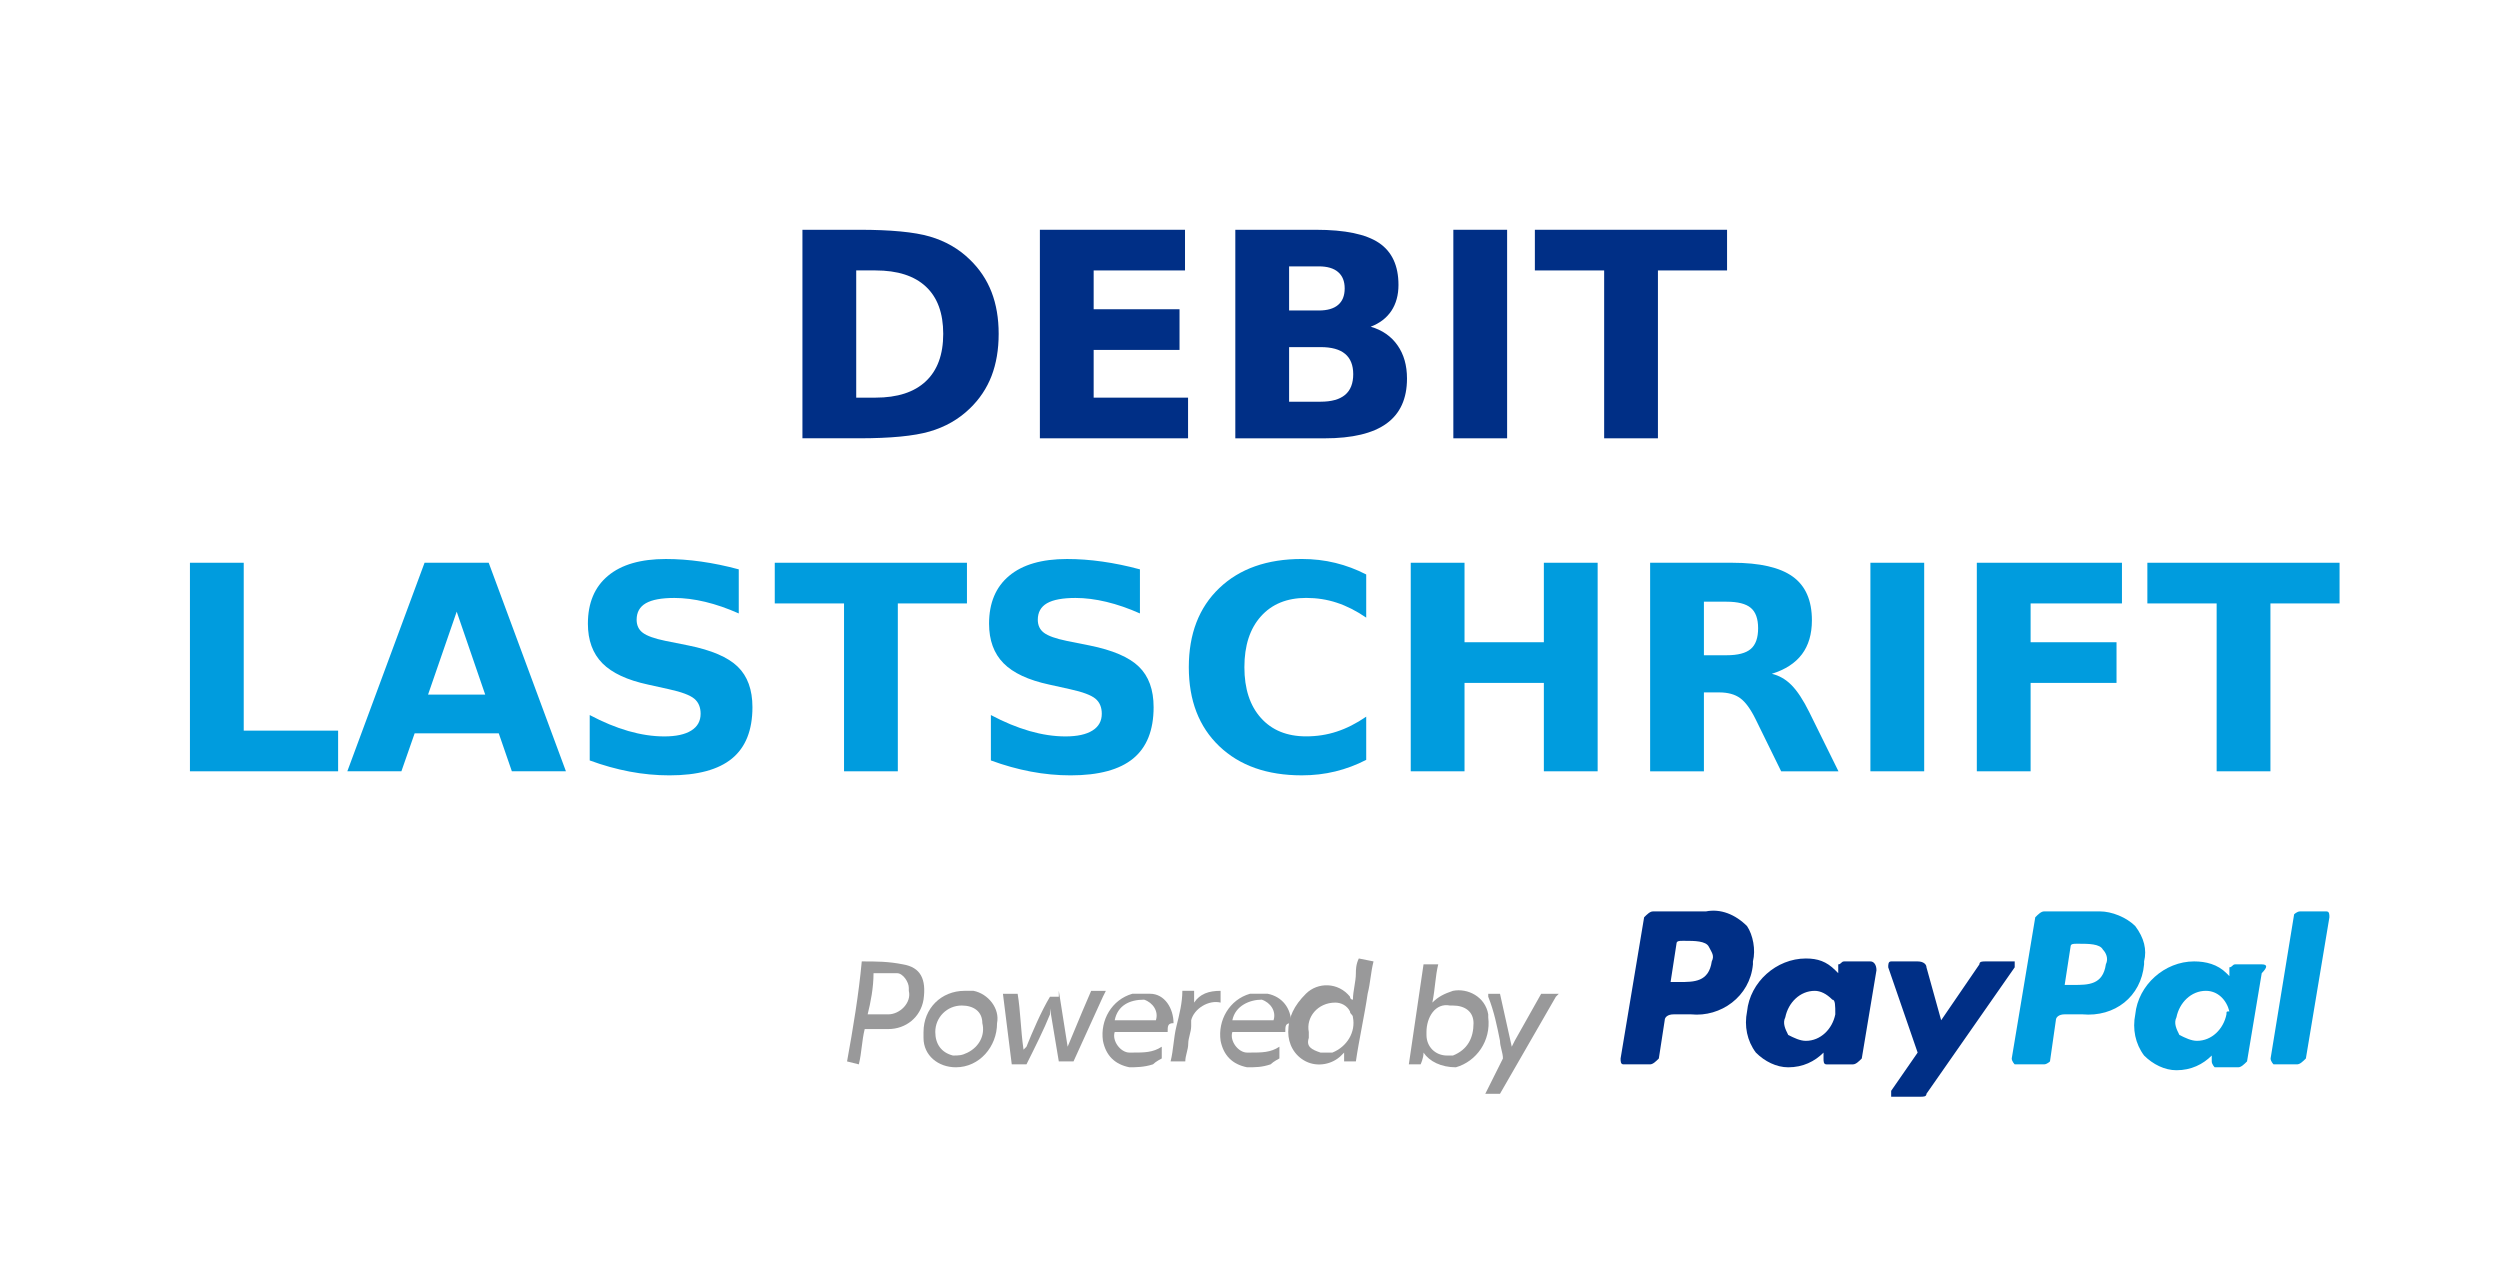 <?xml version="1.0" encoding="UTF-8"?>
<!DOCTYPE svg PUBLIC "-//W3C//DTD SVG 1.1//EN" "http://www.w3.org/Graphics/SVG/1.1/DTD/svg11.dtd">
<!-- Creator: CorelDRAW -->
<svg xmlns="http://www.w3.org/2000/svg" xml:space="preserve" width="210mm" height="106.235mm" style="shape-rendering:geometricPrecision; text-rendering:geometricPrecision; image-rendering:optimizeQuality; fill-rule:evenodd; clip-rule:evenodd"
viewBox="0 0 210 106.235"
 xmlns:xlink="http://www.w3.org/1999/xlink">
 <defs>
  <style type="text/css">
   <![CDATA[
    .fil4 {fill:#002F86}
    .fil5 {fill:#009CDE}
    .fil3 {fill:#99999A}
    .fil0 {fill:white}
    .fil1 {fill:#002F86;fill-rule:nonzero}
    .fil2 {fill:#009CDE;fill-rule:nonzero}
   ]]>
  </style>
 </defs>
 <g id="Ebene_x0020_1">
  <g id="Ebene_2_1_">
   <rect id="_206155296" class="fil0" y="0" width="210" height="106.235"/>
  </g>
  <path class="fil1" d="M71.922 22.717l0 10.685 1.618 0c1.846,0 3.256,-0.457 4.229,-1.374 0.973,-0.913 1.462,-2.243 1.462,-3.985 0,-1.738 -0.485,-3.06 -1.454,-3.965 -0.969,-0.909 -2.383,-1.362 -4.237,-1.362l-1.618 0zm-4.518 -3.416l4.766 0c2.659,0 4.638,0.188 5.939,0.569 1.302,0.381 2.419,1.021 3.352,1.93 0.821,0.789 1.43,1.702 1.83,2.735 0.397,1.029 0.597,2.199 0.597,3.508 0,1.322 -0.2,2.499 -0.597,3.536 -0.401,1.037 -1.009,1.95 -1.83,2.739 -0.941,0.909 -2.067,1.55 -3.38,1.93 -1.314,0.381 -3.284,0.569 -5.911,0.569l-4.766 0 0 -17.518z"/>
  <polygon id="1" class="fil1" points="87.35,19.301 99.541,19.301 99.541,22.717 91.867,22.717 91.867,25.977 99.08,25.977 99.08,29.393 91.867,29.393 91.867,33.402 99.797,33.402 99.797,36.818 87.35,36.818 "/>
  <path id="12" class="fil1" d="M110.783 26.081c0.713,0 1.254,-0.156 1.618,-0.469 0.368,-0.312 0.553,-0.773 0.553,-1.386 0,-0.601 -0.184,-1.057 -0.553,-1.374 -0.364,-0.316 -0.905,-0.477 -1.618,-0.477l-2.499 0 0 3.705 2.499 0zm0.152 7.662c0.909,0 1.59,-0.192 2.051,-0.573 0.457,-0.385 0.685,-0.965 0.685,-1.738 0,-0.757 -0.228,-1.326 -0.681,-1.706 -0.453,-0.381 -1.137,-0.569 -2.055,-0.569l-2.651 0 0 4.586 2.651 0zm4.201 -6.3c0.969,0.28 1.722,0.801 2.255,1.562 0.533,0.757 0.797,1.69 0.797,2.792 0,1.69 -0.573,2.948 -1.714,3.777 -1.141,0.829 -2.88,1.246 -5.21,1.246l-7.497 0 0 -17.518 6.78 0c2.435,0 4.197,0.368 5.287,1.101 1.093,0.737 1.638,1.914 1.638,3.532 0,0.853 -0.2,1.578 -0.597,2.179 -0.401,0.597 -0.977,1.041 -1.738,1.33z"/>
  <polygon id="123" class="fil1" points="122.081,19.301 126.598,19.301 126.598,36.818 122.081,36.818 "/>
  <polygon id="1234" class="fil1" points="128.929,19.301 145.073,19.301 145.073,22.717 139.266,22.717 139.266,36.818 134.749,36.818 134.749,22.717 128.929,22.717 "/>
  <polygon id="12345" class="fil2" points="15.955,47.271 20.473,47.271 20.473,61.373 28.402,61.373 28.402,64.789 15.955,64.789 "/>
  <path id="123456" class="fil2" d="M41.895 61.601l-7.065 0 -1.113 3.188 -4.542 0 6.488 -17.518 5.387 0 6.488 17.518 -4.542 0 -1.101 -3.188zm-5.939 -3.252l4.802 0 -2.395 -6.969 -2.407 6.969z"/>
  <path id="1234567" class="fil2" d="M62.056 47.824l0 3.705c-0.961,-0.429 -1.902,-0.753 -2.816,-0.973 -0.917,-0.22 -1.782,-0.328 -2.595,-0.328 -1.077,0 -1.878,0.148 -2.395,0.445 -0.517,0.3 -0.773,0.761 -0.773,1.386 0,0.469 0.172,0.837 0.521,1.097 0.348,0.26 0.981,0.489 1.898,0.677l1.922 0.385c1.95,0.393 3.332,0.985 4.153,1.786 0.821,0.797 1.234,1.93 1.234,3.4 0,1.934 -0.573,3.372 -1.718,4.313 -1.145,0.941 -2.896,1.414 -5.251,1.414 -1.113,0 -2.227,-0.104 -3.344,-0.316 -1.117,-0.212 -2.239,-0.525 -3.356,-0.937l0 -3.813c1.117,0.593 2.199,1.041 3.244,1.342 1.045,0.3 2.05,0.453 3.02,0.453 0.985,0 1.742,-0.164 2.267,-0.493 0.525,-0.329 0.785,-0.797 0.785,-1.41 0,-0.545 -0.176,-0.969 -0.533,-1.266 -0.356,-0.296 -1.065,-0.565 -2.131,-0.797l-1.75 -0.388c-1.75,-0.377 -3.032,-0.973 -3.841,-1.794 -0.809,-0.821 -1.214,-1.93 -1.214,-3.32 0,-1.746 0.565,-3.088 1.69,-4.025 1.125,-0.941 2.743,-1.41 4.858,-1.41 0.961,0 1.95,0.072 2.968,0.216 1.017,0.144 2.071,0.36 3.156,0.653z"/>
  <polygon id="12345678" class="fil2" points="65.08,47.271 81.224,47.271 81.224,50.688 75.417,50.688 75.417,64.789 70.899,64.789 70.899,50.688 65.08,50.688 "/>
  <path id="123456789" class="fil2" d="M95.754 47.824l0 3.705c-0.961,-0.429 -1.902,-0.753 -2.816,-0.973 -0.917,-0.22 -1.782,-0.328 -2.595,-0.328 -1.077,0 -1.878,0.148 -2.395,0.445 -0.517,0.3 -0.773,0.761 -0.773,1.386 0,0.469 0.172,0.837 0.521,1.097 0.348,0.26 0.981,0.489 1.898,0.677l1.922 0.385c1.95,0.393 3.332,0.985 4.153,1.786 0.821,0.797 1.234,1.93 1.234,3.4 0,1.934 -0.573,3.372 -1.718,4.313 -1.145,0.941 -2.896,1.414 -5.251,1.414 -1.113,0 -2.227,-0.104 -3.344,-0.316 -1.117,-0.212 -2.239,-0.525 -3.356,-0.937l0 -3.813c1.117,0.593 2.199,1.041 3.244,1.342 1.045,0.3 2.05,0.453 3.02,0.453 0.985,0 1.742,-0.164 2.267,-0.493 0.525,-0.329 0.785,-0.797 0.785,-1.41 0,-0.545 -0.176,-0.969 -0.533,-1.266 -0.356,-0.296 -1.065,-0.565 -2.131,-0.797l-1.75 -0.388c-1.75,-0.377 -3.032,-0.973 -3.841,-1.794 -0.809,-0.821 -1.214,-1.93 -1.214,-3.32 0,-1.746 0.565,-3.088 1.69,-4.025 1.125,-0.941 2.743,-1.41 4.858,-1.41 0.961,0 1.95,0.072 2.968,0.216 1.017,0.144 2.071,0.36 3.156,0.653z"/>
  <path id="12345678910" class="fil2" d="M114.762 63.828c-0.829,0.428 -1.694,0.753 -2.595,0.973 -0.897,0.22 -1.838,0.328 -2.815,0.328 -2.916,0 -5.226,-0.817 -6.933,-2.447 -1.706,-1.63 -2.559,-3.841 -2.559,-6.636 0,-2.8 0.853,-5.014 2.559,-6.644 1.706,-1.63 4.017,-2.447 6.933,-2.447 0.977,0 1.918,0.108 2.815,0.328 0.901,0.22 1.766,0.545 2.595,0.973l0 3.624c-0.837,-0.573 -1.662,-0.989 -2.475,-1.254 -0.813,-0.268 -1.67,-0.401 -2.571,-0.401 -1.61,0 -2.88,0.517 -3.801,1.55 -0.925,1.033 -1.386,2.455 -1.386,4.269 0,1.81 0.461,3.228 1.386,4.261 0.921,1.033 2.191,1.55 3.801,1.55 0.901,0 1.758,-0.132 2.571,-0.401 0.813,-0.264 1.638,-0.681 2.475,-1.254l0 3.624z"/>
  <polygon id="1234567891011" class="fil2" points="118.502,47.271 123.02,47.271 123.02,53.948 129.684,53.948 129.684,47.271 134.202,47.271 134.202,64.789 129.684,64.789 129.684,57.364 123.02,57.364 123.02,64.789 118.502,64.789 "/>
  <path id="123456789101112" class="fil2" d="M145.031 55.041c0.945,0 1.626,-0.176 2.034,-0.529 0.412,-0.352 0.617,-0.933 0.617,-1.738 0,-0.797 -0.204,-1.37 -0.617,-1.714 -0.408,-0.344 -1.089,-0.517 -2.034,-0.517l-1.902 0 0 4.498 1.902 0zm-1.902 3.12l0 6.628 -4.518 0 0 -17.518 6.901 0c2.307,0 4.001,0.389 5.074,1.161 1.077,0.773 1.614,1.998 1.614,3.673 0,1.157 -0.28,2.111 -0.837,2.852 -0.561,0.745 -1.406,1.294 -2.531,1.642 0.617,0.144 1.173,0.461 1.662,0.957 0.489,0.497 0.981,1.25 1.482,2.259l2.455 4.974 -4.814 0 -2.135 -4.353c-0.428,-0.873 -0.865,-1.474 -1.31,-1.794 -0.441,-0.32 -1.029,-0.481 -1.766,-0.481l-1.278 0z"/>
  <polygon id="12345678910111213" class="fil2" points="157.114,47.271 161.632,47.271 161.632,64.789 157.114,64.789 "/>
  <polygon id="1234567891011121314" class="fil2" points="166.053,47.271 178.244,47.271 178.244,50.688 170.571,50.688 170.571,53.948 177.788,53.948 177.788,57.364 170.571,57.364 170.571,64.789 166.053,64.789 "/>
  <polygon id="123456789101112131415" class="fil2" points="180.379,47.271 196.523,47.271 196.523,50.688 190.716,50.688 190.716,64.789 186.198,64.789 186.198,50.688 180.379,50.688 "/>
  <path class="fil3" d="M119.577 88.418c0,0.494 -0.247,0.988 -0.247,0.988l-0.988 0 1.235 -8.4 1.235 0c-0.247,0.988 -0.247,1.976 -0.494,3.212 0.494,-0.494 0.988,-0.741 1.729,-0.988 1.235,-0.247 2.718,0.494 2.965,1.976 0,0 0,0.247 0,0.247 0.247,1.976 -0.988,3.706 -2.718,4.2 -1.235,-0 -2.224,-0.494 -2.718,-1.235zm0.247 -1.729c0,0 0,0.247 0,0.247 0,0.988 0.741,1.729 1.729,1.729 0.247,0 0.494,0 0.494,0 1.235,-0.494 1.729,-1.482 1.729,-2.718 0,-0.988 -0.741,-1.482 -1.729,-1.482 0,0 0,0 -0.247,0 -1.235,-0.247 -1.976,0.988 -1.976,2.224z"/>
  <path class="fil3" d="M115.376 80.759c-0.247,0.988 -0.247,1.729 -0.494,2.718 -0.247,1.729 -0.741,3.953 -0.988,5.682l-0.988 0c0,-0.247 0,-0.494 0,-0.741l-0.247 0.247c-0.741,0.741 -1.976,0.988 -2.965,0.494 -0.988,-0.494 -1.482,-1.482 -1.482,-2.471 0,-1.235 0.494,-2.224 1.482,-3.212 0.988,-0.988 2.718,-0.988 3.706,0.247 0,0 0,0.247 0.247,0.247 0,-0.741 0.247,-1.482 0.247,-2.224 0,-0.247 0,-0.741 0.247,-1.235l1.235 0.247zm-4.447 7.659l0.741 0 0.247 0c1.235,-0.494 1.976,-1.729 1.729,-2.965 0,-0.247 -0.247,-0.247 -0.247,-0.494 -0.247,-0.494 -0.741,-0.741 -1.235,-0.741 -1.482,0 -2.471,1.235 -2.224,2.471 0,0.247 0,0.247 0,0.494 -0.247,0.741 0.247,0.988 0.988,1.235z"/>
  <path class="fil3" d="M88.941 83.23c0.247,1.482 0.494,3.212 0.741,4.694l1.235 -2.965 0.741 -1.729 1.235 0 -0.247 0.494 -2.471 5.435 -1.235 0c-0.247,-1.482 -0.494,-2.965 -0.741,-4.447l0 0.494c-0.494,1.235 -1.235,2.718 -1.976,4.2l-1.235 0c-0.247,-1.976 -0.494,-3.953 -0.741,-5.929l1.235 0c0.247,1.482 0.247,2.965 0.494,4.694l0.247 -0.247c0.494,-1.235 1.235,-2.965 1.976,-4.2l0.741 0 0 -0.494z"/>
  <path class="fil3" d="M71.153 89.159c0.494,-2.718 0.988,-5.682 1.235,-8.4 1.235,0 2.224,0 3.459,0.247 1.482,0.247 1.976,1.235 1.729,2.965 -0.247,1.482 -1.482,2.471 -2.965,2.471 -0.741,0 -1.235,0 -1.976,0 -0.247,0.988 -0.247,1.976 -0.494,2.965l-0.988 -0.247zm1.73 -3.953c0.741,0 1.235,0 1.729,0 0.988,0 1.976,-0.988 1.729,-1.976 0,0 0,-0.247 0,-0.247 0,-0.494 -0.494,-1.235 -0.988,-1.235 -0.741,0 -1.235,0 -1.976,0 0,1.235 -0.247,2.471 -0.494,3.459z"/>
  <path class="fil3" d="M107.965 86.688l-4.447 0c-0.247,0.741 0.494,1.729 1.235,1.729 0,0 0.247,0 0.247,0 0.988,0 1.729,0 2.471,-0.494l0 0.988c0,0 -0.494,0.247 -0.741,0.494 -0.741,0.247 -1.235,0.247 -1.976,0.247 -1.235,-0.247 -1.976,-0.988 -2.224,-2.224 -0.247,-1.729 0.741,-3.459 2.471,-3.953 0.494,0 0.988,0 1.482,0 1.235,0.247 1.976,1.235 1.976,2.471 0,0 0,0 0,0 -0.494,-0 -0.494,0.247 -0.494,0.741zm-4.447 -0.988l3.459 0c0.247,-0.741 -0.247,-1.482 -0.988,-1.729 -0.988,-0 -2.224,0.494 -2.471,1.729z"/>
  <path class="fil3" d="M98.082 86.688l-4.447 0c-0.247,0.741 0.494,1.729 1.235,1.729 0,0 0.247,0 0.247,0 0.988,0 1.729,0 2.471,-0.494l0 0.988c0,0 -0.494,0.247 -0.741,0.494 -0.741,0.247 -1.482,0.247 -1.976,0.247 -1.235,-0.247 -1.976,-0.988 -2.224,-2.224 -0.247,-1.729 0.741,-3.459 2.471,-3.953 0.494,0 0.988,0 1.482,0 1.235,0 1.976,1.235 1.976,2.471 0,0 0,0 0,0 -0.494,-0 -0.494,0.247 -0.494,0.741zm-4.447 -0.988l3.459 0c0.247,-0.741 -0.247,-1.482 -0.988,-1.729 -1.235,-0 -2.224,0.494 -2.471,1.729z"/>
  <path class="fil3" d="M77.576 86.688c0,-1.976 1.482,-3.459 3.459,-3.459 0.247,0 0.494,0 0.741,0 1.235,0.247 2.224,1.482 1.976,2.718 0,1.976 -1.482,3.706 -3.459,3.706 0,0 0,0 0,0 -1.482,0 -2.718,-0.988 -2.718,-2.471 -0,-0.247 -0,-0.494 -0,-0.494zm0.988 0c0,0.988 0.494,1.729 1.482,1.976 0.494,0 0.741,0 1.235,-0.247 0.988,-0.494 1.482,-1.482 1.235,-2.471 0,-0.988 -0.741,-1.482 -1.729,-1.482 0,0 0,0 0,0 -1.235,0 -2.224,0.988 -2.224,2.224l0 0z"/>
  <path class="fil3" d="M124.765 91.876l0.741 -1.482c0.247,-0.494 0.494,-0.988 0.741,-1.482 0,-0.494 -0.247,-0.988 -0.247,-1.482 -0.247,-1.235 -0.494,-2.471 -0.988,-3.706l0 -0.247 0.988 0 0.988 4.447 0.247 -0.494 2.224 -3.953 1.482 -0 -0.247 0.247 -4.694 8.153 -1.235 0z"/>
  <path class="fil3" d="M99.318 83.23l0.988 0c0,0.247 0,0.494 0,0.988 0.494,-0.741 1.235,-0.988 2.224,-0.988 0,0.247 0,0.741 0,0.988 -0.988,-0.247 -2.224,0.494 -2.471,1.482 0,0.247 0,0.247 0,0.494 0,0.494 -0.247,0.988 -0.247,1.482 0,0.494 -0.247,0.988 -0.247,1.482l-1.235 -0c0.247,-0.988 0.247,-1.976 0.494,-2.965 0.247,-0.988 0.494,-1.976 0.494,-2.965z"/>
  <path id="path14519" class="fil4" d="M168.988 80.759l-2.224 0c-0.247,0 -0.494,0 -0.494,0.247l-3.212 4.694 -1.235 -4.447c0,-0.247 -0.247,-0.494 -0.741,-0.494l-2.224 0c-0.247,0 -0.247,0.247 -0.247,0.494 0,0 0,0 0,0l2.471 7.165 -2.224 3.212c0,0.247 0,0.494 0,0.494 0,0 0.247,0 0.247,0l2.224 0c0.247,0 0.494,0 0.494,-0.247l7.412 -10.623c0,-0.247 0,-0.494 0,-0.494 0,0 -0.247,0 -0.247,0m-14.823 4.447c-0.247,1.235 -1.235,2.224 -2.471,2.224 -0.494,0 -0.988,-0.247 -1.482,-0.494 -0.247,-0.494 -0.494,-0.988 -0.247,-1.482 0.247,-1.235 1.235,-2.224 2.471,-2.224 0.494,0 0.988,0.247 1.482,0.741 0.247,0 0.247,0.494 0.247,1.235m2.965 -4.447l-2.224 0c-0.247,0 -0.247,0.247 -0.494,0.247l0 0.741 -0.247 -0.247c-0.741,-0.741 -1.482,-0.988 -2.471,-0.988 -2.471,0 -4.694,1.976 -4.941,4.447 -0.247,1.235 0,2.471 0.741,3.459 0.741,0.741 1.729,1.235 2.718,1.235 1.235,0 2.224,-0.494 2.965,-1.235l0 0.494c0,0.247 0,0.494 0.247,0.494 0,0 0,0 0,0l2.224 -0c0.247,0 0.494,-0.247 0.741,-0.494l1.235 -7.412c-0,-0.494 -0.247,-0.741 -0.494,-0.741 0,0 0,0 0,0m-13.341 0c-0.247,1.729 -1.482,1.729 -2.718,1.729l-0.741 0 0.494 -3.212c0,-0.247 0.247,-0.247 0.494,-0.247l0.247 0c0.741,0 1.729,0 1.976,0.494 0.247,0.494 0.494,0.741 0.247,1.235m-0.494 -4.2l-4.447 0c-0.247,0 -0.494,0.247 -0.741,0.494l-1.976 11.859c0,0.247 0,0.494 0.247,0.494 0,0 0,0 0,0l2.224 0c0.247,0 0.494,-0.247 0.741,-0.494l0.494 -3.212c0,-0.247 0.247,-0.494 0.741,-0.494l1.482 0c2.471,0.247 4.941,-1.482 5.188,-4.2 0,0 0,-0.247 0,-0.247 0.247,-0.988 0,-2.224 -0.494,-2.965 -0.988,-0.988 -2.224,-1.482 -3.459,-1.235z"/>
  <path id="path14523" class="fil5" d="M192.706 76.806l-1.976 12.106c0,0.247 0.247,0.494 0.247,0.494 0,0 0,0 0,0l1.976 0c0.247,0 0.494,-0.247 0.741,-0.494l1.976 -11.859c0,-0.247 0,-0.494 -0.247,-0.494 0,0 0,0 0,0l-2.224 0c-0.247,0 -0.494,0.247 -0.494,0.247 0,0 0,0 0,0m-5.682 8.4c-0.247,1.235 -1.235,2.224 -2.471,2.224 -0.494,0 -0.988,-0.247 -1.482,-0.494 -0.247,-0.494 -0.494,-0.988 -0.247,-1.482 0.247,-1.235 1.235,-2.224 2.471,-2.224 0.988,0 1.729,0.741 1.976,1.729 -0.247,0 -0.247,0 -0.247,0.247m2.965 -4.2l-2.224 0c-0.247,0 -0.247,0.247 -0.494,0.247l0 0.741 -0.247 -0.247c-0.741,-0.741 -1.729,-0.988 -2.718,-0.988 -2.471,0 -4.694,1.976 -4.941,4.447 -0.247,1.235 0,2.471 0.741,3.459 0.741,0.741 1.729,1.235 2.718,1.235 1.235,0 2.224,-0.494 2.965,-1.235l0 0.494c0,0.247 0.247,0.494 0.247,0.494 0,0 0,0 0,0l1.976 0c0.247,0 0.494,-0.247 0.741,-0.494l1.235 -7.412c0.494,-0.494 0.494,-0.741 -0,-0.741 0.247,0 0.247,0 0,0m-13.094 0c-0.247,1.729 -1.482,1.729 -2.718,1.729l-0.741 0 0.494 -3.212c0,-0.247 0.247,-0.247 0.494,-0.247l0.247 0c0.741,0 1.729,0 1.976,0.494 0.247,0.247 0.494,0.741 0.247,1.235m-0.494 -4.447l-4.694 0c-0.247,0 -0.494,0.247 -0.741,0.494l-1.976 11.859c0,0.247 0.247,0.494 0.247,0.494 0,0 0,0 0,0l2.471 0c0.247,0 0.494,-0.247 0.494,-0.247l0.494 -3.459c0,-0.247 0.247,-0.494 0.741,-0.494l1.482 0c2.718,0.247 4.941,-1.482 5.188,-4.2 0,0 0,0 0,-0.247 0.247,-0.988 0,-1.976 -0.741,-2.965 -0.741,-0.741 -1.976,-1.235 -2.965,-1.235z"/>
 </g>
</svg>
